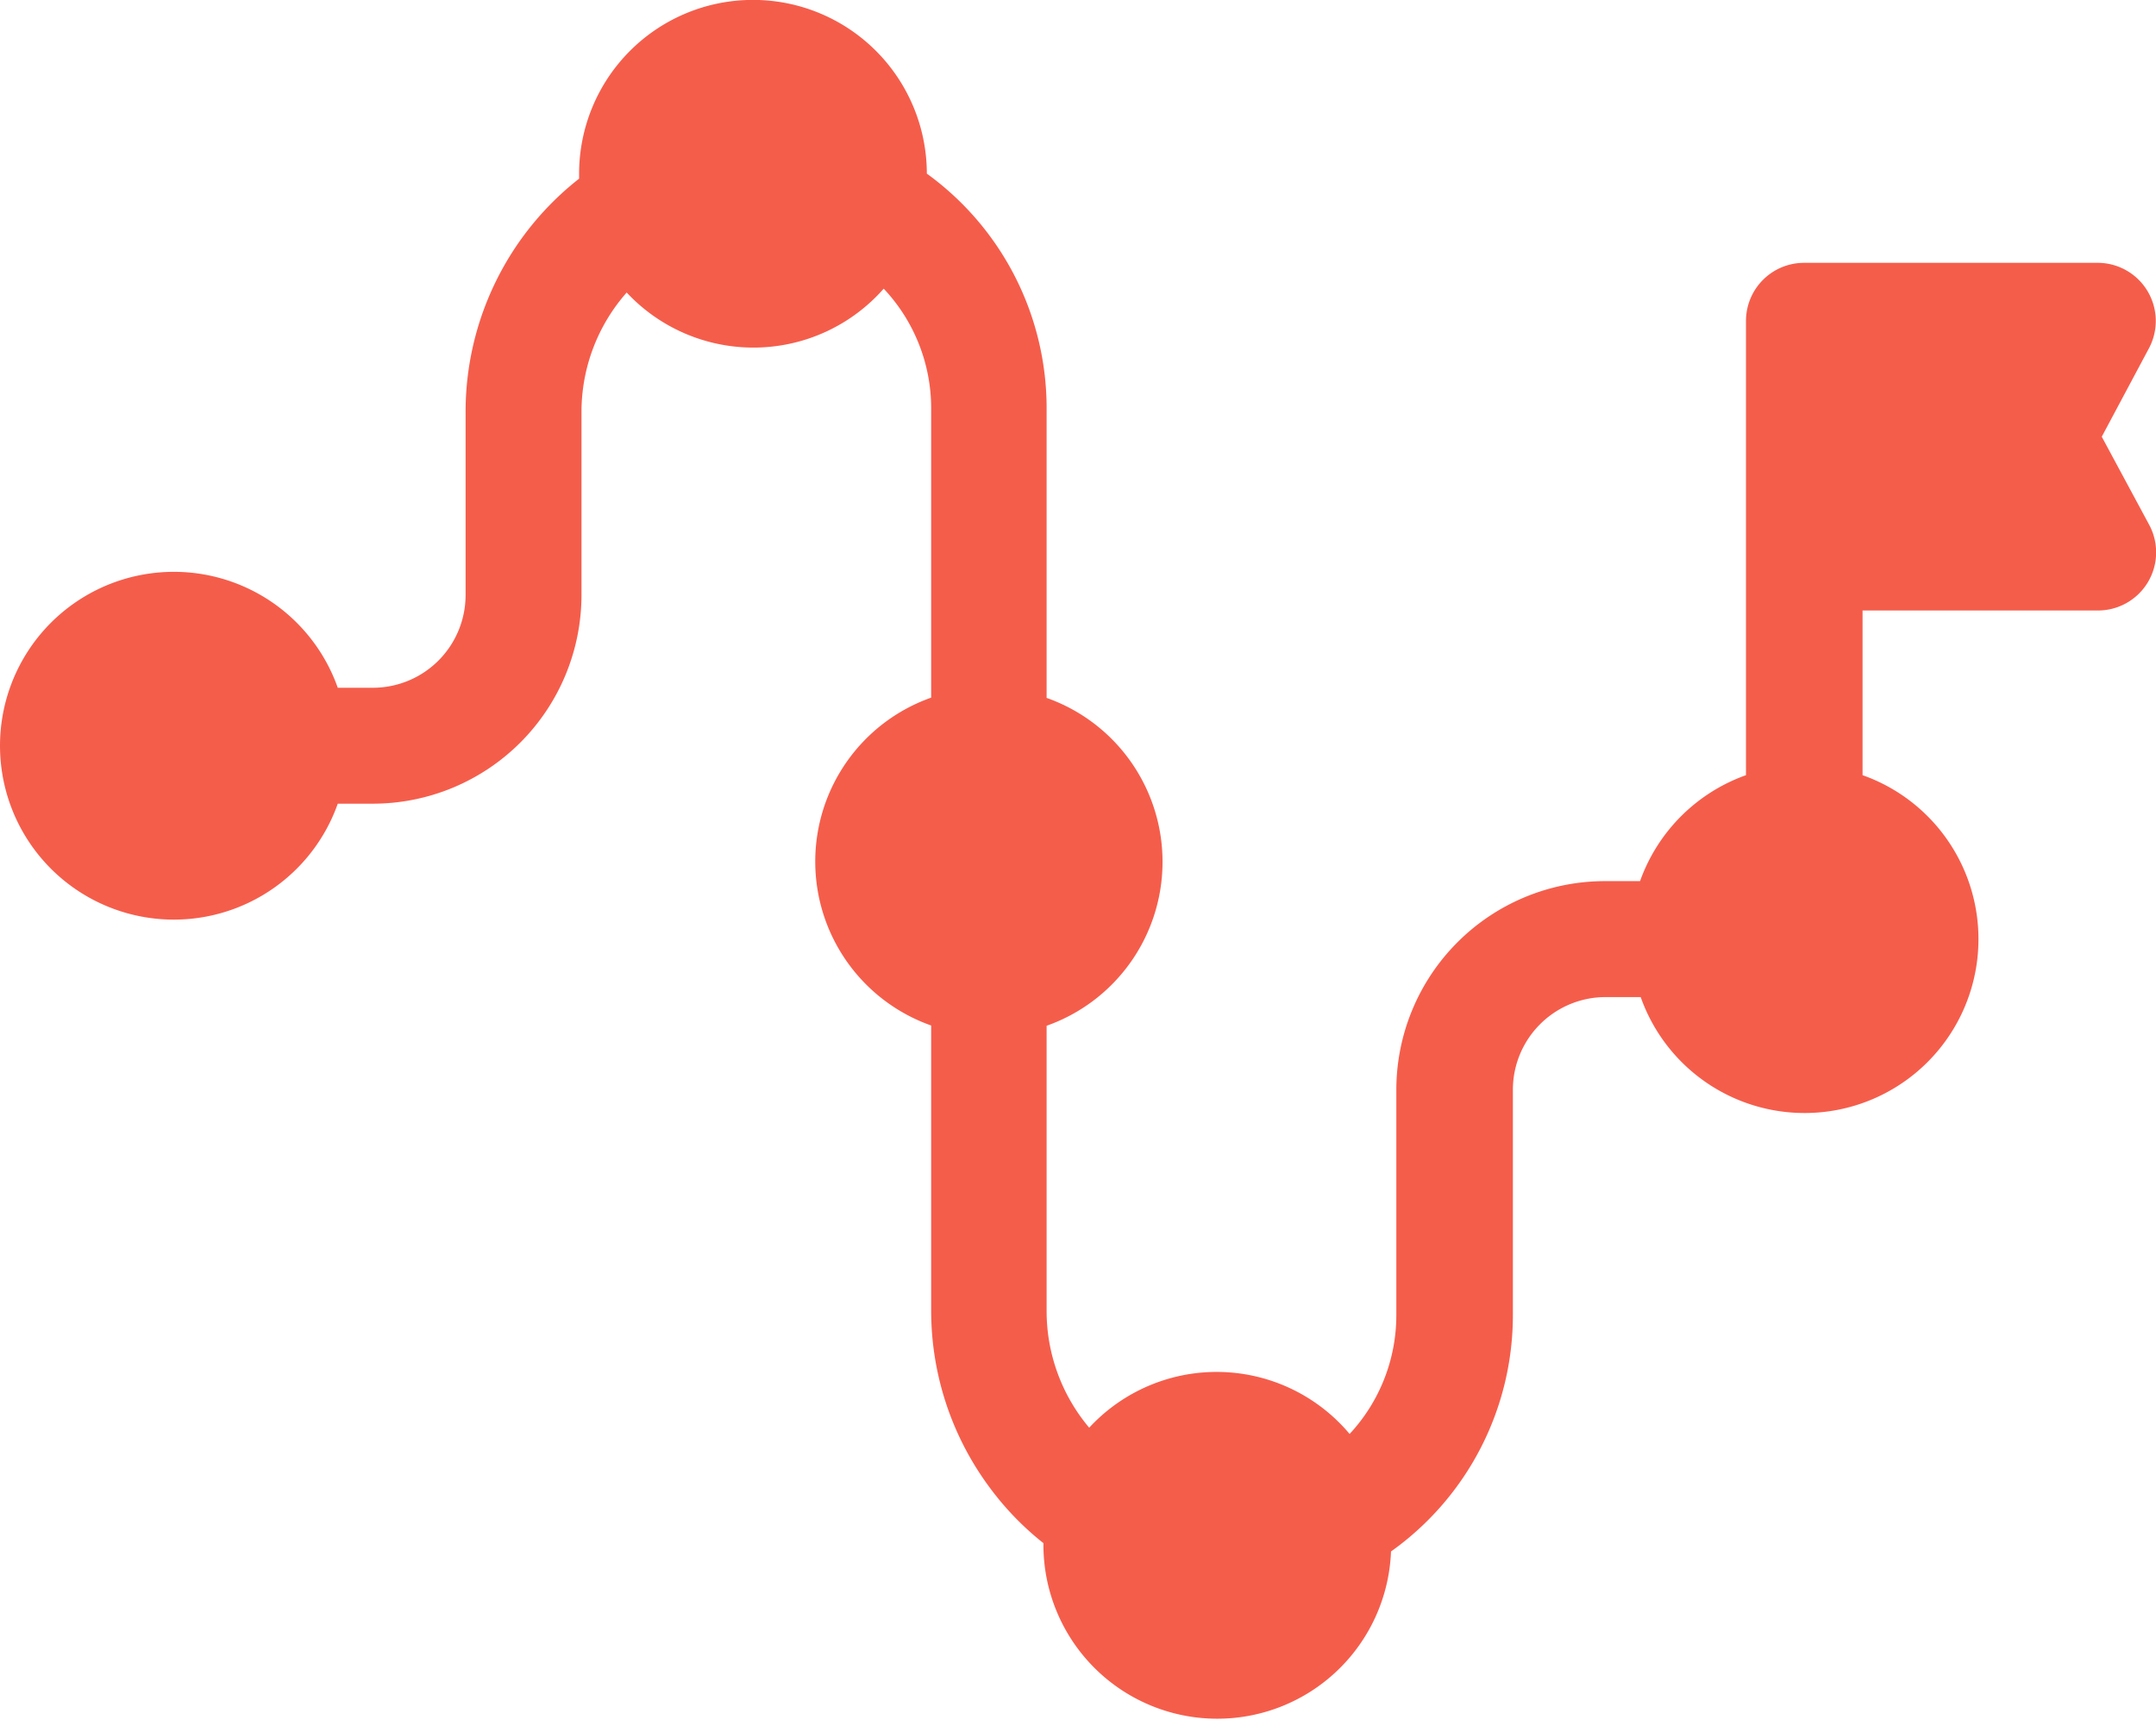 <svg xmlns="http://www.w3.org/2000/svg" width="66.78" height="53.257" viewBox="0 0 66.78 53.257">
  <g id="ico5" transform="translate(0 -51.841)">
    <path id="Path_5975" data-name="Path 5975" d="M65.1,65.365l1.465-2.745a1.8,1.8,0,0,0-1.585-2.64h-9.1a1.8,1.8,0,0,0-1.8,1.8V75.846a5.412,5.412,0,0,0-3.281,3.281h-1.09a6.466,6.466,0,0,0-6.459,6.459v6.975a5.4,5.4,0,0,1-1.447,3.686,5.375,5.375,0,0,0-8.066-.194,5.6,5.6,0,0,1-1.319-3.6V83.606a5.384,5.384,0,0,0,0-10.153V64.5a8.966,8.966,0,0,0-3.71-7.282,5.385,5.385,0,0,0-10.771.011c0,.049,0,.1,0,.145A9.175,9.175,0,0,0,14.421,64.6v5.67a2.872,2.872,0,0,1-2.869,2.869h-1.09a5.385,5.385,0,1,0,0,3.59h1.09a6.466,6.466,0,0,0,6.459-6.459V64.6a5.586,5.586,0,0,1,1.4-3.7,5.373,5.373,0,0,0,7.961-.12,5.405,5.405,0,0,1,1.47,3.709v8.956a5.384,5.384,0,0,0,0,10.153v8.848a9.184,9.184,0,0,0,1.8,5.443,9.058,9.058,0,0,0,1.677,1.739c0,.026,0,.051,0,.077a5.385,5.385,0,0,0,10.766.181,8.981,8.981,0,0,0,3.775-7.332V85.587a2.872,2.872,0,0,1,2.869-2.869h1.09a5.385,5.385,0,1,0,6.872-6.872v-5.1h7.3a1.8,1.8,0,0,0,1.585-2.64Z" transform="translate(0 0)" fill="#f55d4b"/>
  </g>
</svg>
